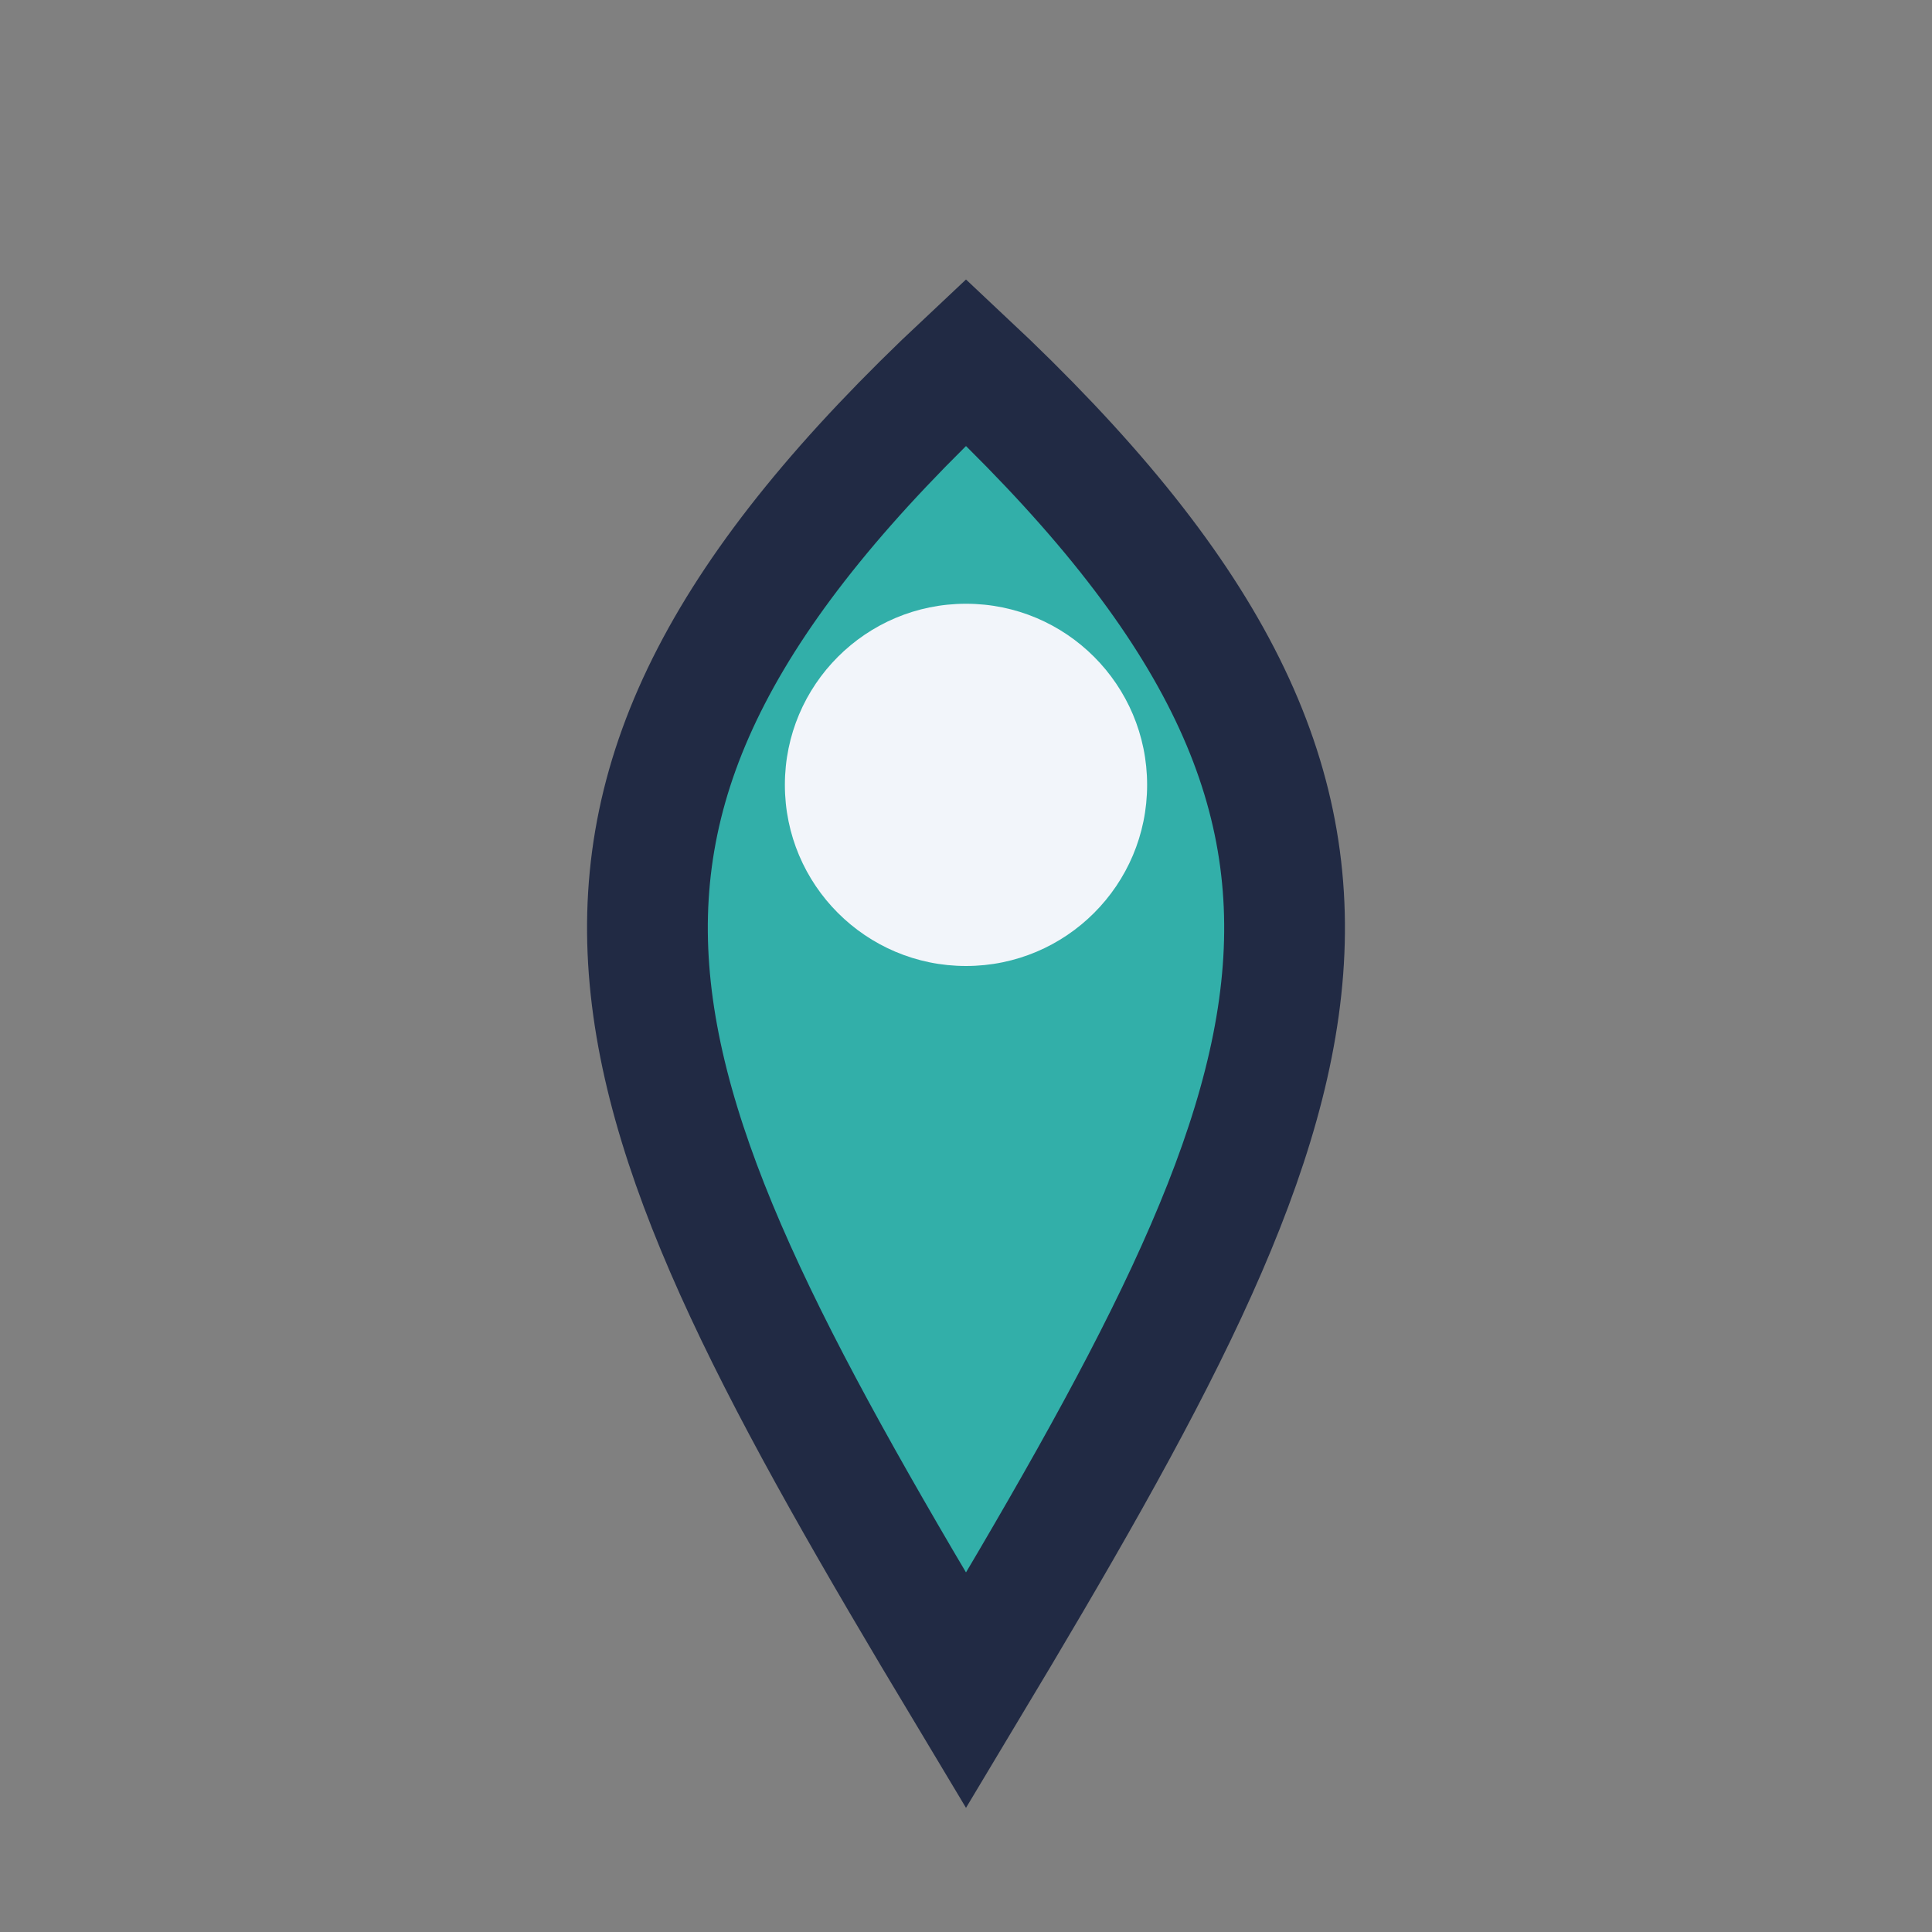 <?xml version="1.0" encoding="UTF-8"?>
<svg xmlns="http://www.w3.org/2000/svg" width="32" height="32" viewBox="0 0 32 32"><rect x="0" y="0" width="32" height="32" fill="#808080" stroke="none"/><path d="M16 28C10 18 8 13.5 16 6c8 7.5 6 12 0 22z" fill="#32AFA9" stroke="#212A44" stroke-width="2"/><circle cx="16" cy="13" r="3" fill="#F2F5FA"/></svg>